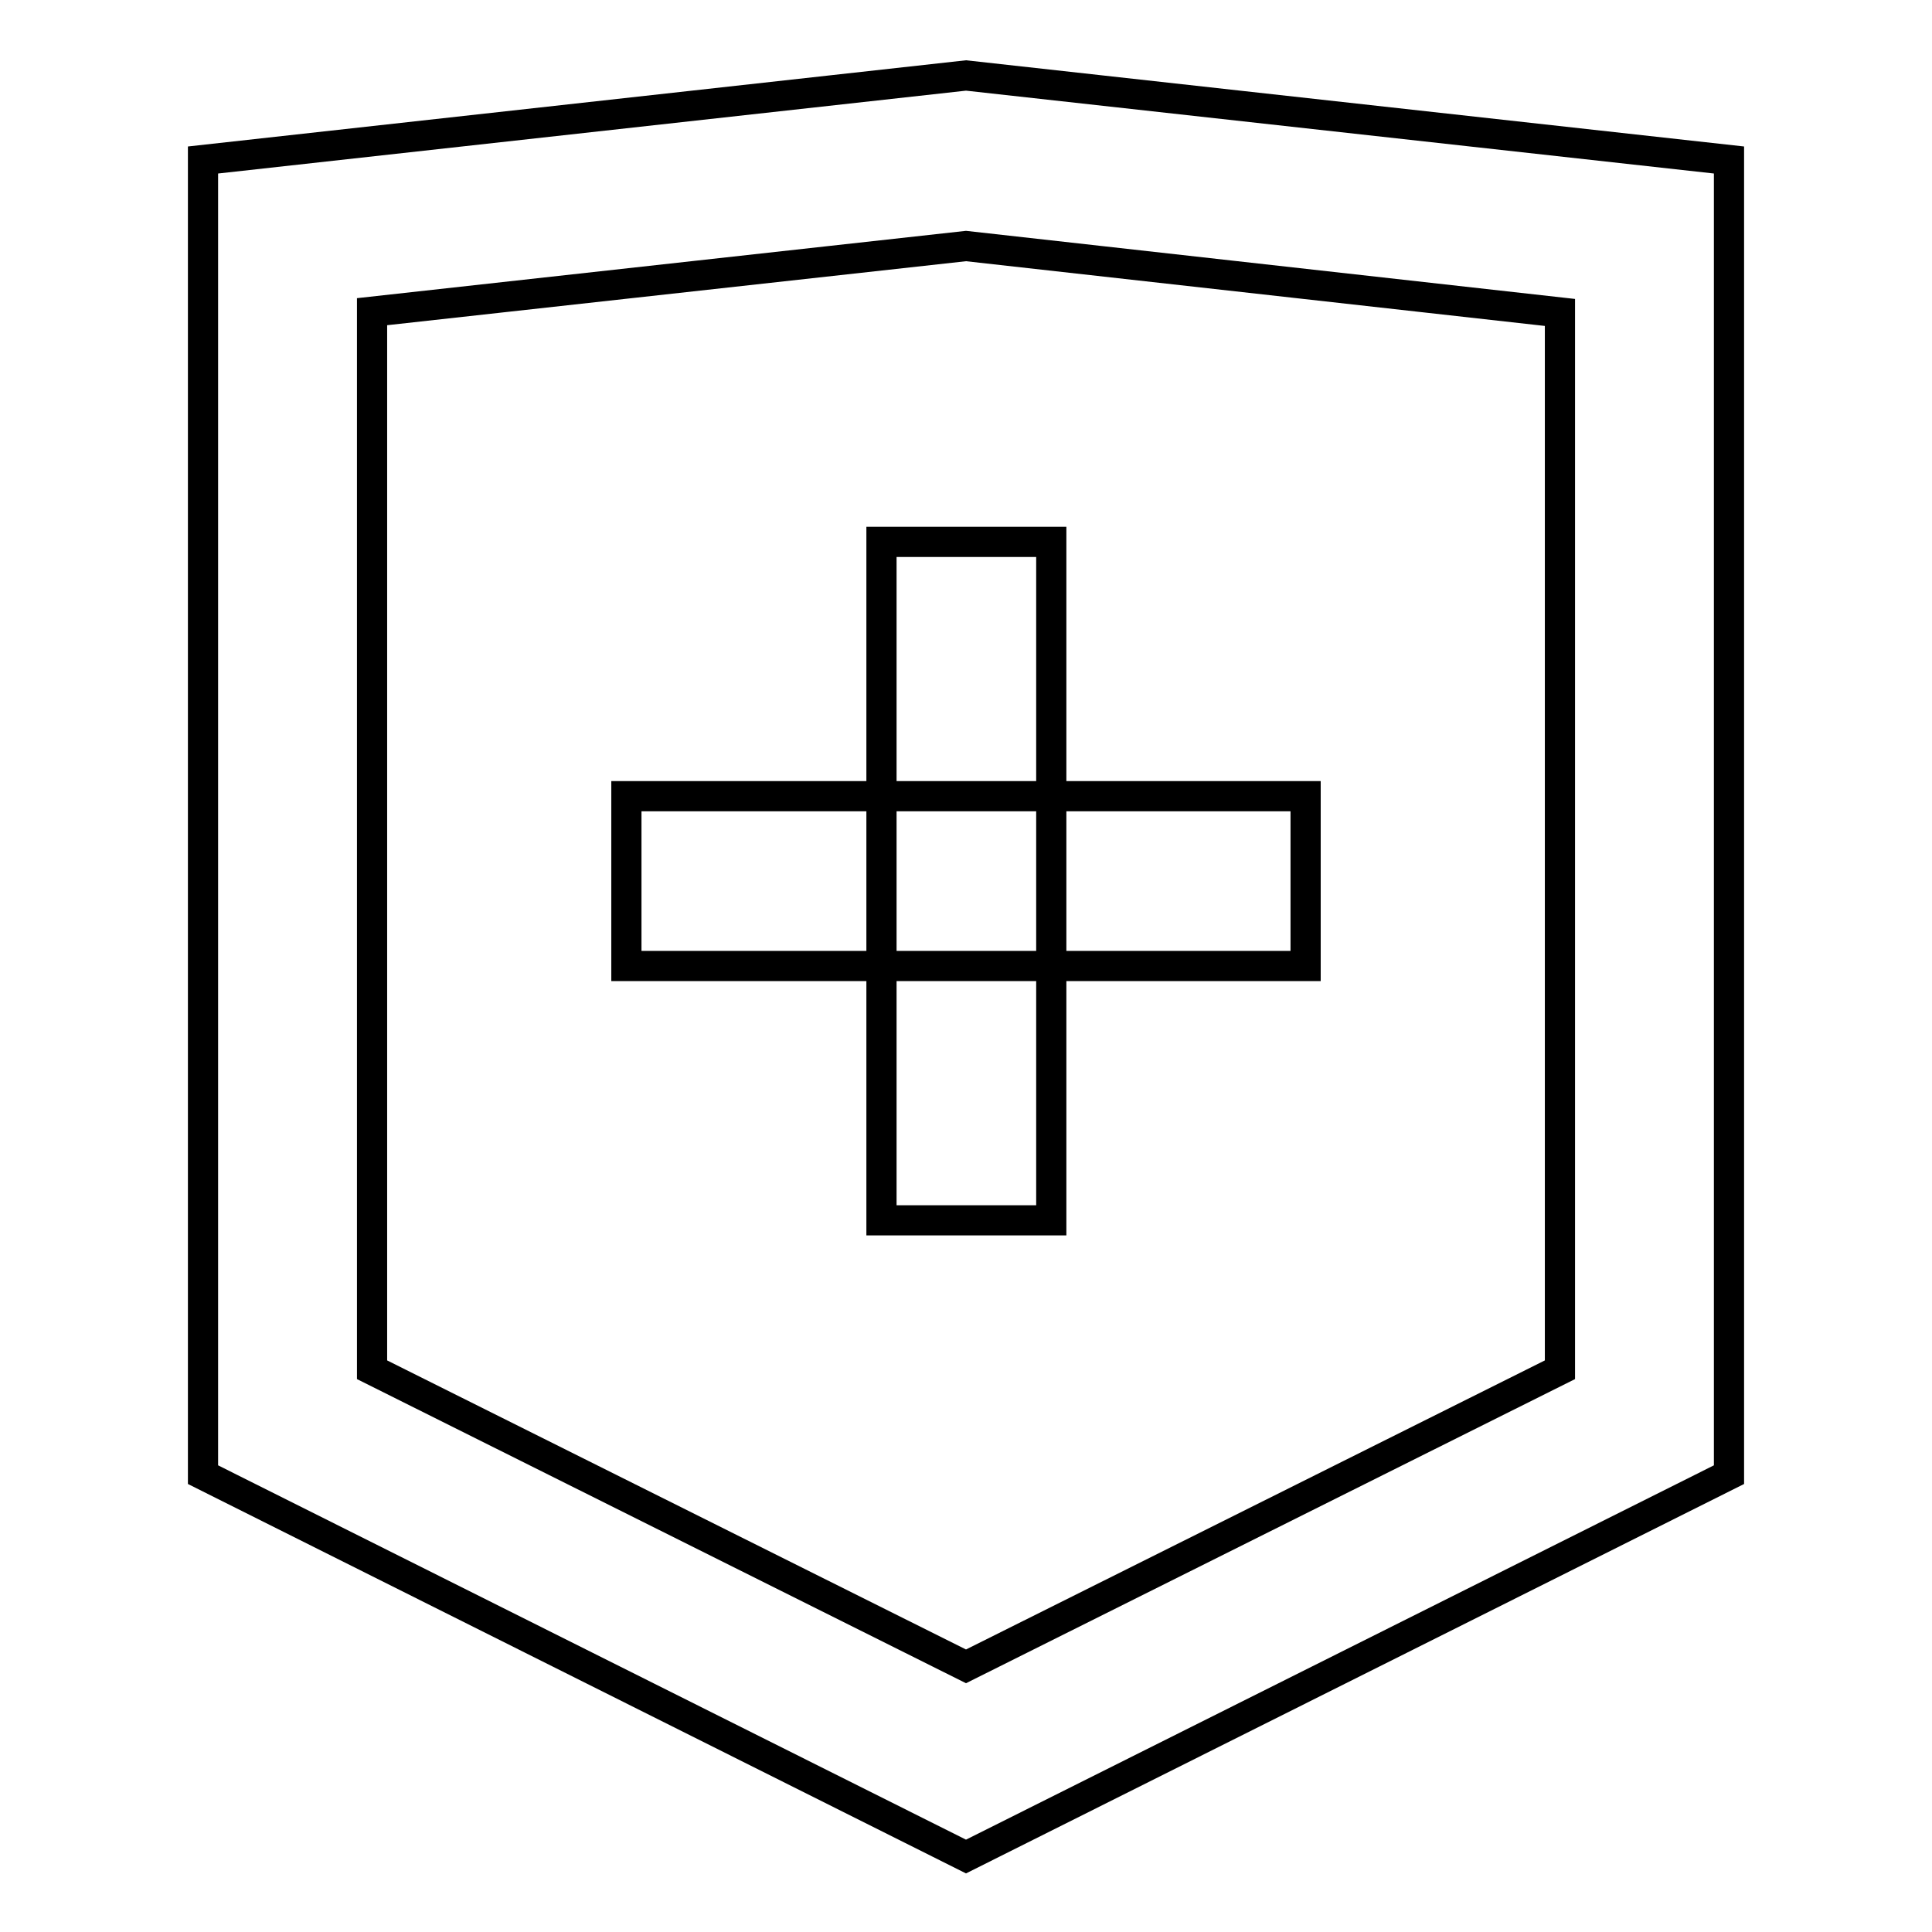 <?xml version="1.0" encoding="utf-8"?>
<!-- Svg Vector Icons : http://www.onlinewebfonts.com/icon -->
<!DOCTYPE svg PUBLIC "-//W3C//DTD SVG 1.1//EN" "http://www.w3.org/Graphics/SVG/1.1/DTD/svg11.dtd">
<svg version="1.1" xmlns="http://www.w3.org/2000/svg" xmlns:xlink="http://www.w3.org/1999/xlink" x="0px" y="0px" viewBox="0 0 256 256" enable-background="new 0 0 256 256" xml:space="preserve">
<g> <path stroke-width="4" fill-opacity="0" stroke="#000000"  d="M49.3,181.5l78.7,39.3l78.7-39.3V41.4L128,32.6l-78.7,8.7V181.5z M26.9,21.2L128,10l101.1,11.2v174.2 L128,246L26.9,195.4V21.2z M83,105.5H173V128H83V105.5z M116.8,71.8h22.5v89.9h-22.5V71.8z"/></g>
</svg>